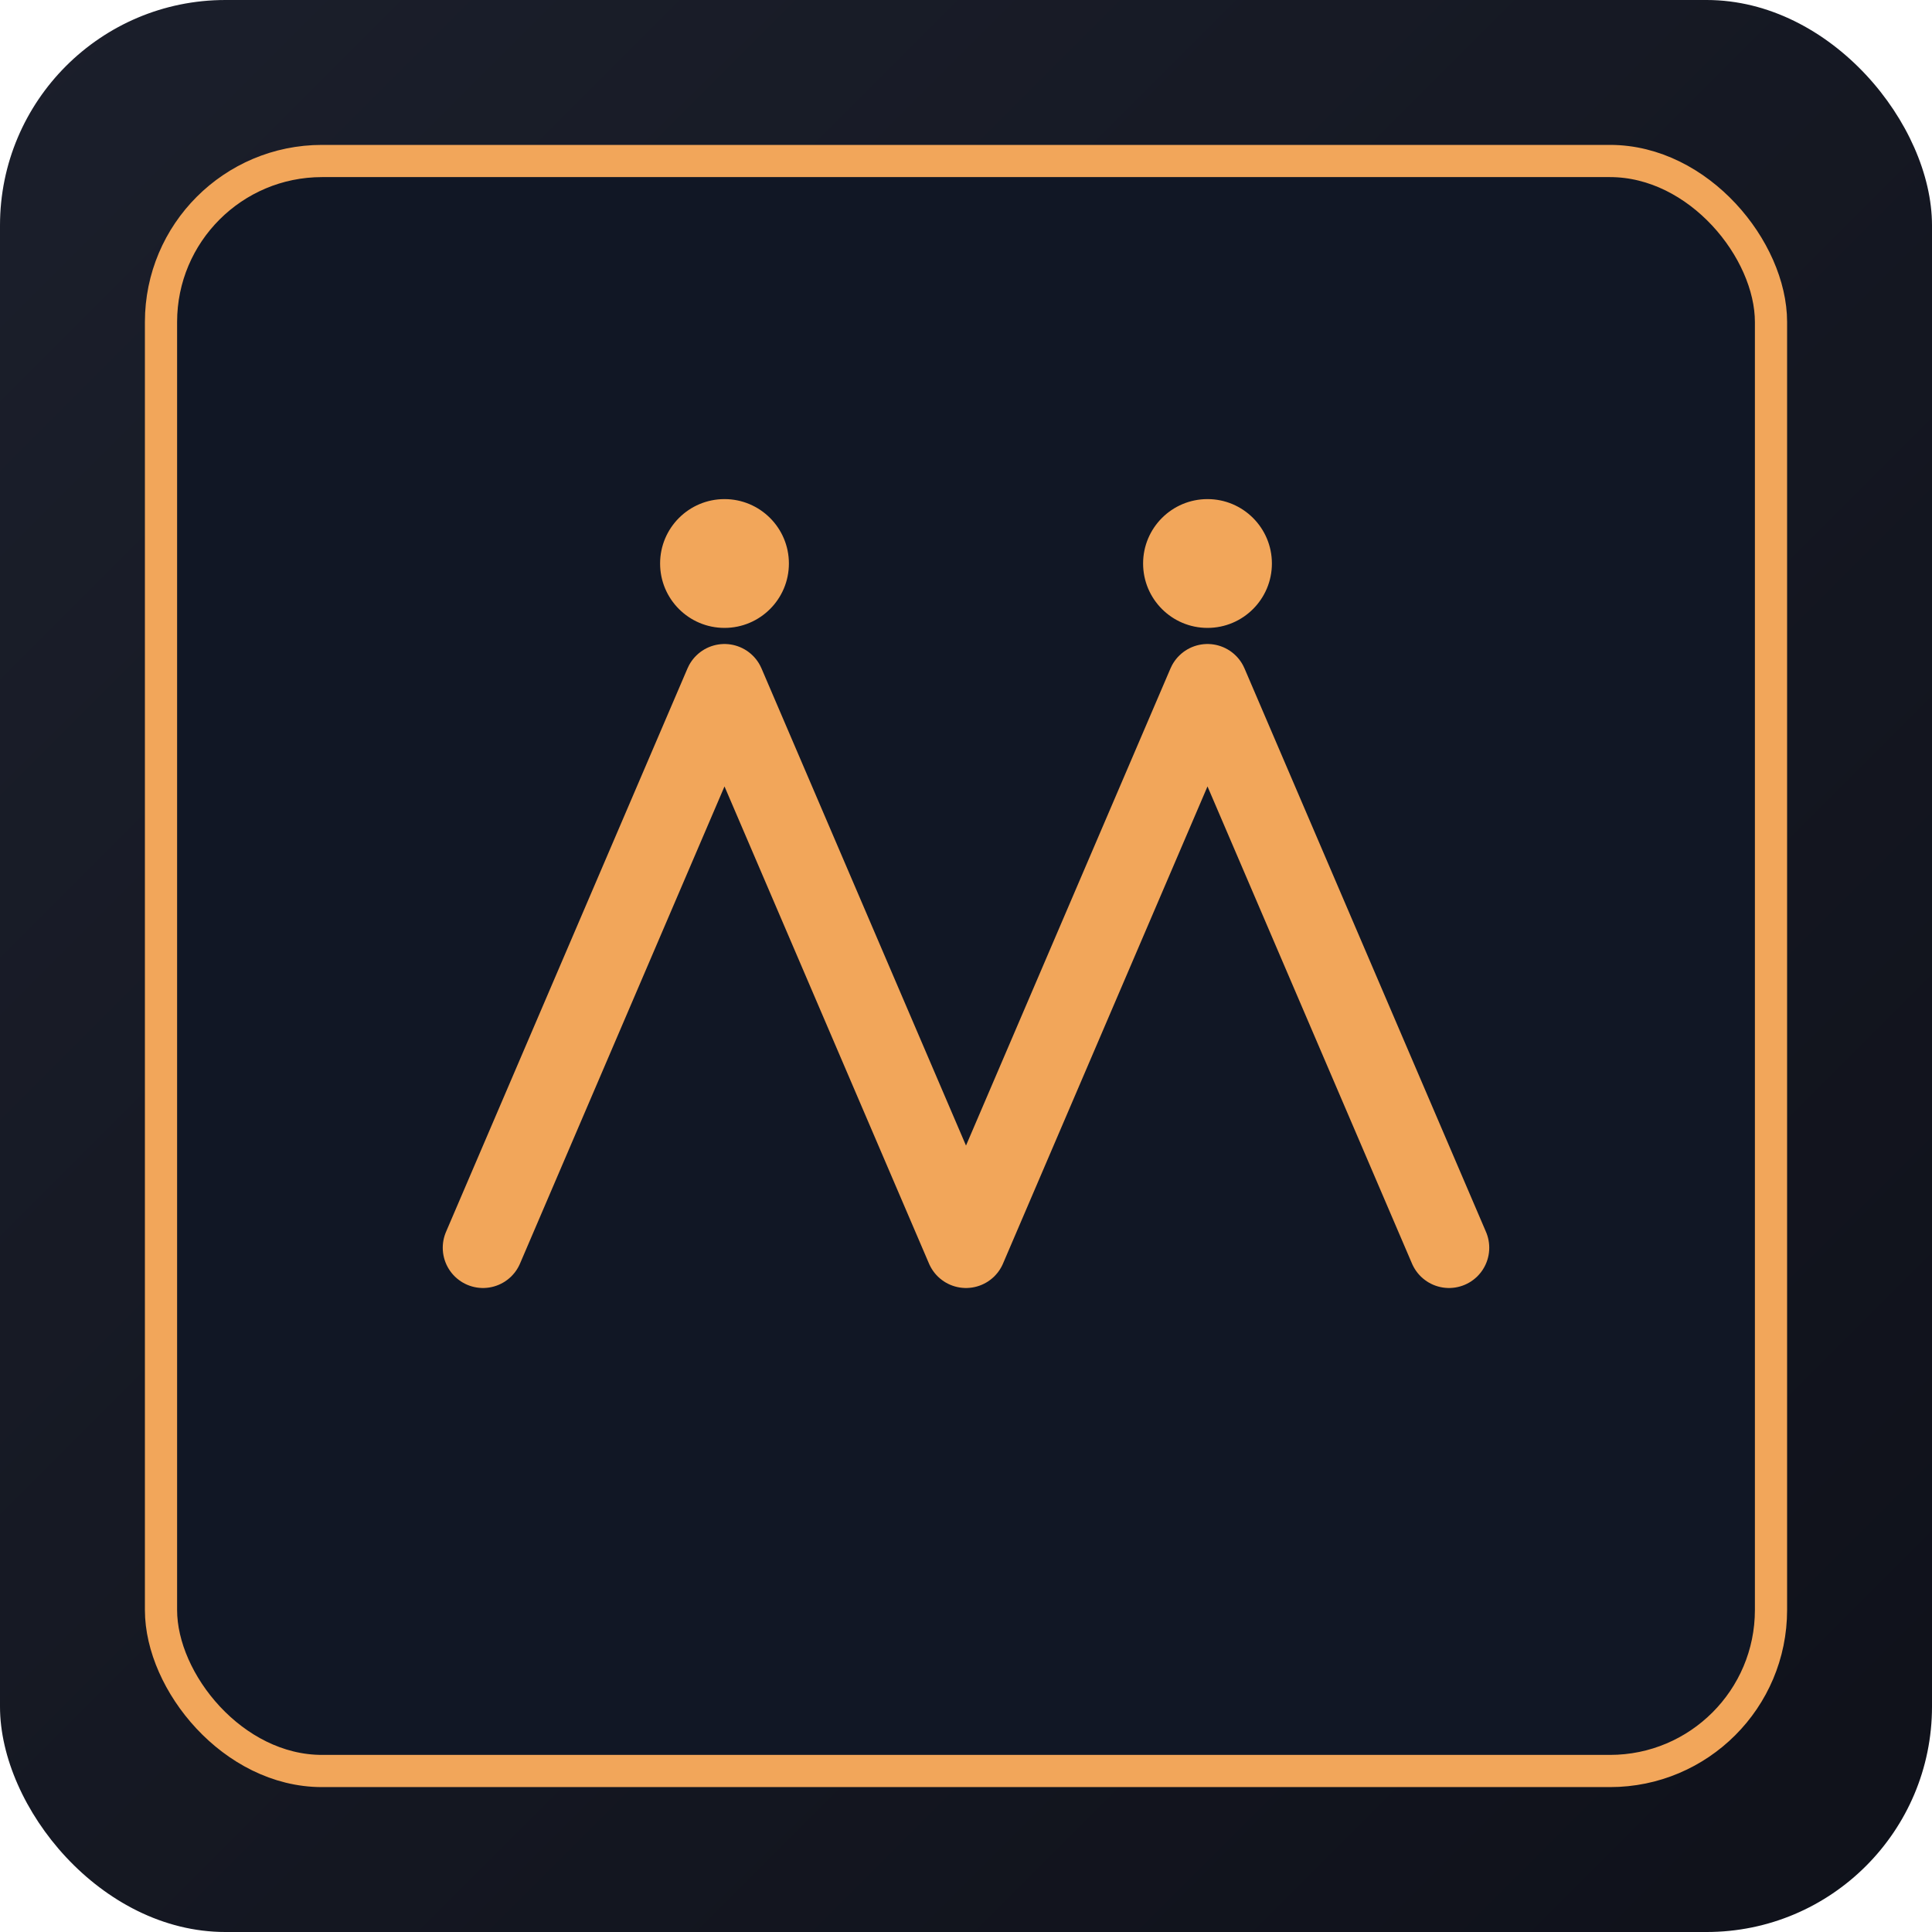 <svg xmlns="http://www.w3.org/2000/svg" viewBox="0 0 240 240" role="img" aria-label="Jocko Underground logo">
  <defs>
    <linearGradient id="g" x1="0%" y1="0%" x2="100%" y2="100%">
      <stop stop-color="#1b1f2b" offset="0%"/>
      <stop stop-color="#0f111a" offset="100%"/>
    </linearGradient>
  </defs>
  <rect width="240" height="240" rx="28" fill="url(#g)" />
  <rect x="20" y="20" width="200" height="200" rx="20" fill="#111725" stroke="#f2a65a" stroke-width="4" />
  <path d="M60 155 L90 85 L120 155 L150 85 L180 155" fill="none" stroke="#f2a65a" stroke-width="10" stroke-linecap="round" stroke-linejoin="round"/>
  <circle cx="90" cy="70" r="8" fill="#f2a65a"/>
  <circle cx="150" cy="70" r="8" fill="#f2a65a"/>
</svg>
